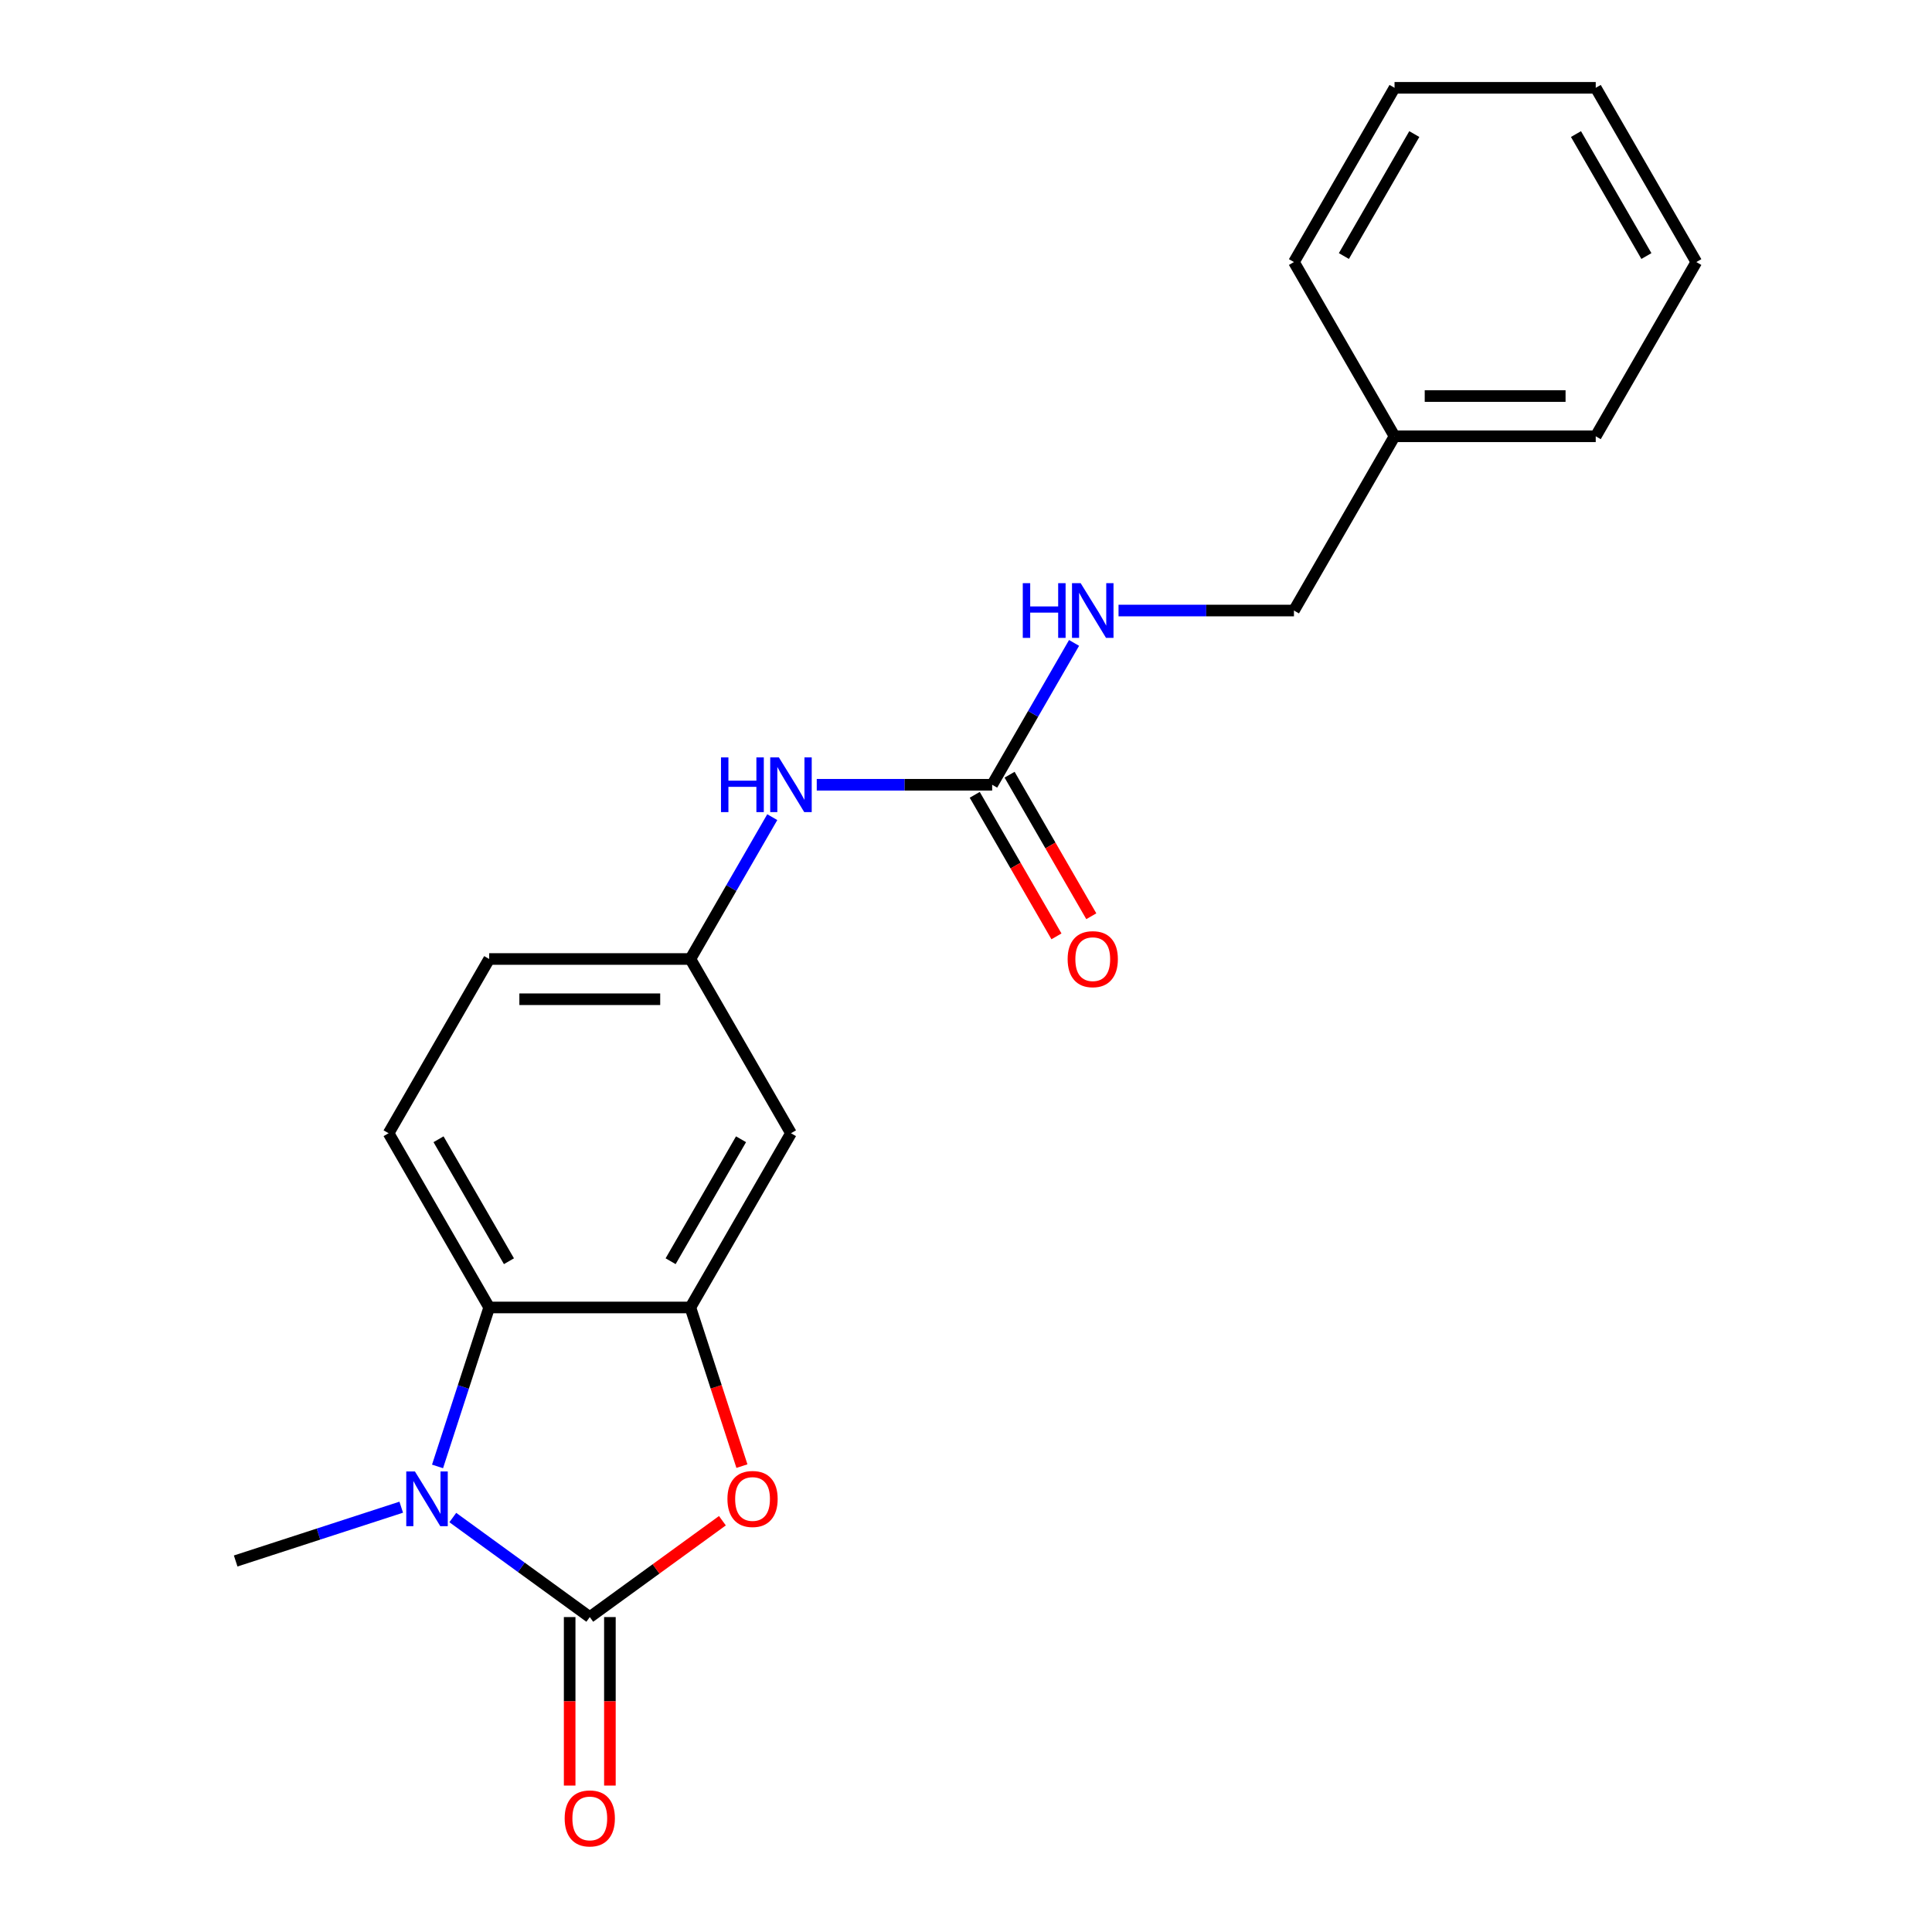 <?xml version='1.0' encoding='iso-8859-1'?>
<svg version='1.1' baseProfile='full'
              xmlns='http://www.w3.org/2000/svg'
                      xmlns:rdkit='http://www.rdkit.org/xml'
                      xmlns:xlink='http://www.w3.org/1999/xlink'
                  xml:space='preserve'
width='1000px' height='1000px' viewBox='0 0 1000 1000'>
<!-- END OF HEADER -->
<rect style='opacity:1.0;fill:#FFFFFF;stroke:none' width='1000' height='1000' x='0' y='0'> </rect>
<path class='bond-0' d='M 305.27,836.994 L 269.817,811.237' style='fill:none;fill-rule:evenodd;stroke:#000000;stroke-width:6px;stroke-linecap:butt;stroke-linejoin:miter;stroke-opacity:1' />
<path class='bond-0' d='M 269.817,811.237 L 234.365,785.479' style='fill:none;fill-rule:evenodd;stroke:#0000FF;stroke-width:6px;stroke-linecap:butt;stroke-linejoin:miter;stroke-opacity:1' />
<path class='bond-1' d='M 305.27,836.994 L 339.592,812.058' style='fill:none;fill-rule:evenodd;stroke:#000000;stroke-width:6px;stroke-linecap:butt;stroke-linejoin:miter;stroke-opacity:1' />
<path class='bond-1' d='M 339.592,812.058 L 373.914,787.121' style='fill:none;fill-rule:evenodd;stroke:#FF0000;stroke-width:6px;stroke-linecap:butt;stroke-linejoin:miter;stroke-opacity:1' />
<path class='bond-8' d='M 294.856,836.994 L 294.856,880.6' style='fill:none;fill-rule:evenodd;stroke:#000000;stroke-width:6px;stroke-linecap:butt;stroke-linejoin:miter;stroke-opacity:1' />
<path class='bond-8' d='M 294.856,880.6 L 294.856,924.207' style='fill:none;fill-rule:evenodd;stroke:#FF0000;stroke-width:6px;stroke-linecap:butt;stroke-linejoin:miter;stroke-opacity:1' />
<path class='bond-8' d='M 315.683,836.994 L 315.683,880.6' style='fill:none;fill-rule:evenodd;stroke:#000000;stroke-width:6px;stroke-linecap:butt;stroke-linejoin:miter;stroke-opacity:1' />
<path class='bond-8' d='M 315.683,880.6 L 315.683,924.207' style='fill:none;fill-rule:evenodd;stroke:#FF0000;stroke-width:6px;stroke-linecap:butt;stroke-linejoin:miter;stroke-opacity:1' />
<path class='bond-3' d='M 226.469,759.021 L 239.835,717.883' style='fill:none;fill-rule:evenodd;stroke:#0000FF;stroke-width:6px;stroke-linecap:butt;stroke-linejoin:miter;stroke-opacity:1' />
<path class='bond-3' d='M 239.835,717.883 L 253.202,676.745' style='fill:none;fill-rule:evenodd;stroke:#000000;stroke-width:6px;stroke-linecap:butt;stroke-linejoin:miter;stroke-opacity:1' />
<path class='bond-13' d='M 207.678,780.12 L 164.83,794.042' style='fill:none;fill-rule:evenodd;stroke:#0000FF;stroke-width:6px;stroke-linecap:butt;stroke-linejoin:miter;stroke-opacity:1' />
<path class='bond-13' d='M 164.83,794.042 L 121.983,807.964' style='fill:none;fill-rule:evenodd;stroke:#000000;stroke-width:6px;stroke-linecap:butt;stroke-linejoin:miter;stroke-opacity:1' />
<path class='bond-2' d='M 384.019,758.861 L 370.678,717.803' style='fill:none;fill-rule:evenodd;stroke:#FF0000;stroke-width:6px;stroke-linecap:butt;stroke-linejoin:miter;stroke-opacity:1' />
<path class='bond-2' d='M 370.678,717.803 L 357.338,676.745' style='fill:none;fill-rule:evenodd;stroke:#000000;stroke-width:6px;stroke-linecap:butt;stroke-linejoin:miter;stroke-opacity:1' />
<path class='bond-5' d='M 357.338,676.745 L 409.406,586.561' style='fill:none;fill-rule:evenodd;stroke:#000000;stroke-width:6px;stroke-linecap:butt;stroke-linejoin:miter;stroke-opacity:1' />
<path class='bond-5' d='M 347.111,652.804 L 383.558,589.675' style='fill:none;fill-rule:evenodd;stroke:#000000;stroke-width:6px;stroke-linecap:butt;stroke-linejoin:miter;stroke-opacity:1' />
<path class='bond-21' d='M 357.338,676.745 L 253.202,676.745' style='fill:none;fill-rule:evenodd;stroke:#000000;stroke-width:6px;stroke-linecap:butt;stroke-linejoin:miter;stroke-opacity:1' />
<path class='bond-7' d='M 253.202,676.745 L 201.134,586.561' style='fill:none;fill-rule:evenodd;stroke:#000000;stroke-width:6px;stroke-linecap:butt;stroke-linejoin:miter;stroke-opacity:1' />
<path class='bond-7' d='M 263.428,652.804 L 226.981,589.675' style='fill:none;fill-rule:evenodd;stroke:#000000;stroke-width:6px;stroke-linecap:butt;stroke-linejoin:miter;stroke-opacity:1' />
<path class='bond-4' d='M 513.542,406.192 L 468.145,406.192' style='fill:none;fill-rule:evenodd;stroke:#000000;stroke-width:6px;stroke-linecap:butt;stroke-linejoin:miter;stroke-opacity:1' />
<path class='bond-4' d='M 468.145,406.192 L 422.749,406.192' style='fill:none;fill-rule:evenodd;stroke:#0000FF;stroke-width:6px;stroke-linecap:butt;stroke-linejoin:miter;stroke-opacity:1' />
<path class='bond-10' d='M 513.542,406.192 L 534.736,369.482' style='fill:none;fill-rule:evenodd;stroke:#000000;stroke-width:6px;stroke-linecap:butt;stroke-linejoin:miter;stroke-opacity:1' />
<path class='bond-10' d='M 534.736,369.482 L 555.931,332.771' style='fill:none;fill-rule:evenodd;stroke:#0000FF;stroke-width:6px;stroke-linecap:butt;stroke-linejoin:miter;stroke-opacity:1' />
<path class='bond-11' d='M 504.523,411.399 L 525.672,448.029' style='fill:none;fill-rule:evenodd;stroke:#000000;stroke-width:6px;stroke-linecap:butt;stroke-linejoin:miter;stroke-opacity:1' />
<path class='bond-11' d='M 525.672,448.029 L 546.82,484.66' style='fill:none;fill-rule:evenodd;stroke:#FF0000;stroke-width:6px;stroke-linecap:butt;stroke-linejoin:miter;stroke-opacity:1' />
<path class='bond-11' d='M 522.56,400.985 L 543.709,437.616' style='fill:none;fill-rule:evenodd;stroke:#000000;stroke-width:6px;stroke-linecap:butt;stroke-linejoin:miter;stroke-opacity:1' />
<path class='bond-11' d='M 543.709,437.616 L 564.857,474.246' style='fill:none;fill-rule:evenodd;stroke:#FF0000;stroke-width:6px;stroke-linecap:butt;stroke-linejoin:miter;stroke-opacity:1' />
<path class='bond-9' d='M 409.406,586.561 L 357.338,496.377' style='fill:none;fill-rule:evenodd;stroke:#000000;stroke-width:6px;stroke-linecap:butt;stroke-linejoin:miter;stroke-opacity:1' />
<path class='bond-6' d='M 399.727,422.956 L 378.532,459.666' style='fill:none;fill-rule:evenodd;stroke:#0000FF;stroke-width:6px;stroke-linecap:butt;stroke-linejoin:miter;stroke-opacity:1' />
<path class='bond-6' d='M 378.532,459.666 L 357.338,496.377' style='fill:none;fill-rule:evenodd;stroke:#000000;stroke-width:6px;stroke-linecap:butt;stroke-linejoin:miter;stroke-opacity:1' />
<path class='bond-12' d='M 201.134,586.561 L 253.202,496.377' style='fill:none;fill-rule:evenodd;stroke:#000000;stroke-width:6px;stroke-linecap:butt;stroke-linejoin:miter;stroke-opacity:1' />
<path class='bond-22' d='M 357.338,496.377 L 253.202,496.377' style='fill:none;fill-rule:evenodd;stroke:#000000;stroke-width:6px;stroke-linecap:butt;stroke-linejoin:miter;stroke-opacity:1' />
<path class='bond-22' d='M 341.717,517.204 L 268.822,517.204' style='fill:none;fill-rule:evenodd;stroke:#000000;stroke-width:6px;stroke-linecap:butt;stroke-linejoin:miter;stroke-opacity:1' />
<path class='bond-14' d='M 578.953,316.008 L 624.349,316.008' style='fill:none;fill-rule:evenodd;stroke:#0000FF;stroke-width:6px;stroke-linecap:butt;stroke-linejoin:miter;stroke-opacity:1' />
<path class='bond-14' d='M 624.349,316.008 L 669.745,316.008' style='fill:none;fill-rule:evenodd;stroke:#000000;stroke-width:6px;stroke-linecap:butt;stroke-linejoin:miter;stroke-opacity:1' />
<path class='bond-15' d='M 669.745,316.008 L 721.813,225.823' style='fill:none;fill-rule:evenodd;stroke:#000000;stroke-width:6px;stroke-linecap:butt;stroke-linejoin:miter;stroke-opacity:1' />
<path class='bond-16' d='M 721.813,225.823 L 825.949,225.823' style='fill:none;fill-rule:evenodd;stroke:#000000;stroke-width:6px;stroke-linecap:butt;stroke-linejoin:miter;stroke-opacity:1' />
<path class='bond-16' d='M 737.434,204.996 L 810.329,204.996' style='fill:none;fill-rule:evenodd;stroke:#000000;stroke-width:6px;stroke-linecap:butt;stroke-linejoin:miter;stroke-opacity:1' />
<path class='bond-17' d='M 721.813,225.823 L 669.745,135.639' style='fill:none;fill-rule:evenodd;stroke:#000000;stroke-width:6px;stroke-linecap:butt;stroke-linejoin:miter;stroke-opacity:1' />
<path class='bond-19' d='M 825.949,225.823 L 878.017,135.639' style='fill:none;fill-rule:evenodd;stroke:#000000;stroke-width:6px;stroke-linecap:butt;stroke-linejoin:miter;stroke-opacity:1' />
<path class='bond-18' d='M 669.745,135.639 L 721.813,45.455' style='fill:none;fill-rule:evenodd;stroke:#000000;stroke-width:6px;stroke-linecap:butt;stroke-linejoin:miter;stroke-opacity:1' />
<path class='bond-18' d='M 695.593,132.525 L 732.04,69.396' style='fill:none;fill-rule:evenodd;stroke:#000000;stroke-width:6px;stroke-linecap:butt;stroke-linejoin:miter;stroke-opacity:1' />
<path class='bond-20' d='M 721.813,45.455 L 825.949,45.455' style='fill:none;fill-rule:evenodd;stroke:#000000;stroke-width:6px;stroke-linecap:butt;stroke-linejoin:miter;stroke-opacity:1' />
<path class='bond-23' d='M 878.017,135.639 L 825.949,45.455' style='fill:none;fill-rule:evenodd;stroke:#000000;stroke-width:6px;stroke-linecap:butt;stroke-linejoin:miter;stroke-opacity:1' />
<path class='bond-23' d='M 852.17,132.525 L 815.723,69.396' style='fill:none;fill-rule:evenodd;stroke:#000000;stroke-width:6px;stroke-linecap:butt;stroke-linejoin:miter;stroke-opacity:1' />
<path  class='atom-1' d='M 214.762 761.625
L 224.042 776.625
Q 224.962 778.105, 226.442 780.785
Q 227.922 783.465, 228.002 783.625
L 228.002 761.625
L 231.762 761.625
L 231.762 789.945
L 227.882 789.945
L 217.922 773.545
Q 216.762 771.625, 215.522 769.425
Q 214.322 767.225, 213.962 766.545
L 213.962 789.945
L 210.282 789.945
L 210.282 761.625
L 214.762 761.625
' fill='#0000FF'/>
<path  class='atom-2' d='M 376.517 775.865
Q 376.517 769.065, 379.877 765.265
Q 383.237 761.465, 389.517 761.465
Q 395.797 761.465, 399.157 765.265
Q 402.517 769.065, 402.517 775.865
Q 402.517 782.745, 399.117 786.665
Q 395.717 790.545, 389.517 790.545
Q 383.277 790.545, 379.877 786.665
Q 376.517 782.785, 376.517 775.865
M 389.517 787.345
Q 393.837 787.345, 396.157 784.465
Q 398.517 781.545, 398.517 775.865
Q 398.517 770.305, 396.157 767.505
Q 393.837 764.665, 389.517 764.665
Q 385.197 764.665, 382.837 767.465
Q 380.517 770.265, 380.517 775.865
Q 380.517 781.585, 382.837 784.465
Q 385.197 787.345, 389.517 787.345
' fill='#FF0000'/>
<path  class='atom-7' d='M 373.186 392.032
L 377.026 392.032
L 377.026 404.072
L 391.506 404.072
L 391.506 392.032
L 395.346 392.032
L 395.346 420.352
L 391.506 420.352
L 391.506 407.272
L 377.026 407.272
L 377.026 420.352
L 373.186 420.352
L 373.186 392.032
' fill='#0000FF'/>
<path  class='atom-7' d='M 403.146 392.032
L 412.426 407.032
Q 413.346 408.512, 414.826 411.192
Q 416.306 413.872, 416.386 414.032
L 416.386 392.032
L 420.146 392.032
L 420.146 420.352
L 416.266 420.352
L 406.306 403.952
Q 405.146 402.032, 403.906 399.832
Q 402.706 397.632, 402.346 396.952
L 402.346 420.352
L 398.666 420.352
L 398.666 392.032
L 403.146 392.032
' fill='#0000FF'/>
<path  class='atom-9' d='M 292.27 941.21
Q 292.27 934.41, 295.63 930.61
Q 298.99 926.81, 305.27 926.81
Q 311.55 926.81, 314.91 930.61
Q 318.27 934.41, 318.27 941.21
Q 318.27 948.09, 314.87 952.01
Q 311.47 955.89, 305.27 955.89
Q 299.03 955.89, 295.63 952.01
Q 292.27 948.13, 292.27 941.21
M 305.27 952.69
Q 309.59 952.69, 311.91 949.81
Q 314.27 946.89, 314.27 941.21
Q 314.27 935.65, 311.91 932.85
Q 309.59 930.01, 305.27 930.01
Q 300.95 930.01, 298.59 932.81
Q 296.27 935.61, 296.27 941.21
Q 296.27 946.93, 298.59 949.81
Q 300.95 952.69, 305.27 952.69
' fill='#FF0000'/>
<path  class='atom-11' d='M 529.389 301.848
L 533.229 301.848
L 533.229 313.888
L 547.709 313.888
L 547.709 301.848
L 551.549 301.848
L 551.549 330.168
L 547.709 330.168
L 547.709 317.088
L 533.229 317.088
L 533.229 330.168
L 529.389 330.168
L 529.389 301.848
' fill='#0000FF'/>
<path  class='atom-11' d='M 559.349 301.848
L 568.629 316.848
Q 569.549 318.328, 571.029 321.008
Q 572.509 323.688, 572.589 323.848
L 572.589 301.848
L 576.349 301.848
L 576.349 330.168
L 572.469 330.168
L 562.509 313.768
Q 561.349 311.848, 560.109 309.648
Q 558.909 307.448, 558.549 306.768
L 558.549 330.168
L 554.869 330.168
L 554.869 301.848
L 559.349 301.848
' fill='#0000FF'/>
<path  class='atom-12' d='M 552.609 496.457
Q 552.609 489.657, 555.969 485.857
Q 559.329 482.057, 565.609 482.057
Q 571.889 482.057, 575.249 485.857
Q 578.609 489.657, 578.609 496.457
Q 578.609 503.337, 575.209 507.257
Q 571.809 511.137, 565.609 511.137
Q 559.369 511.137, 555.969 507.257
Q 552.609 503.377, 552.609 496.457
M 565.609 507.937
Q 569.929 507.937, 572.249 505.057
Q 574.609 502.137, 574.609 496.457
Q 574.609 490.897, 572.249 488.097
Q 569.929 485.257, 565.609 485.257
Q 561.289 485.257, 558.929 488.057
Q 556.609 490.857, 556.609 496.457
Q 556.609 502.177, 558.929 505.057
Q 561.289 507.937, 565.609 507.937
' fill='#FF0000'/>
</svg>
